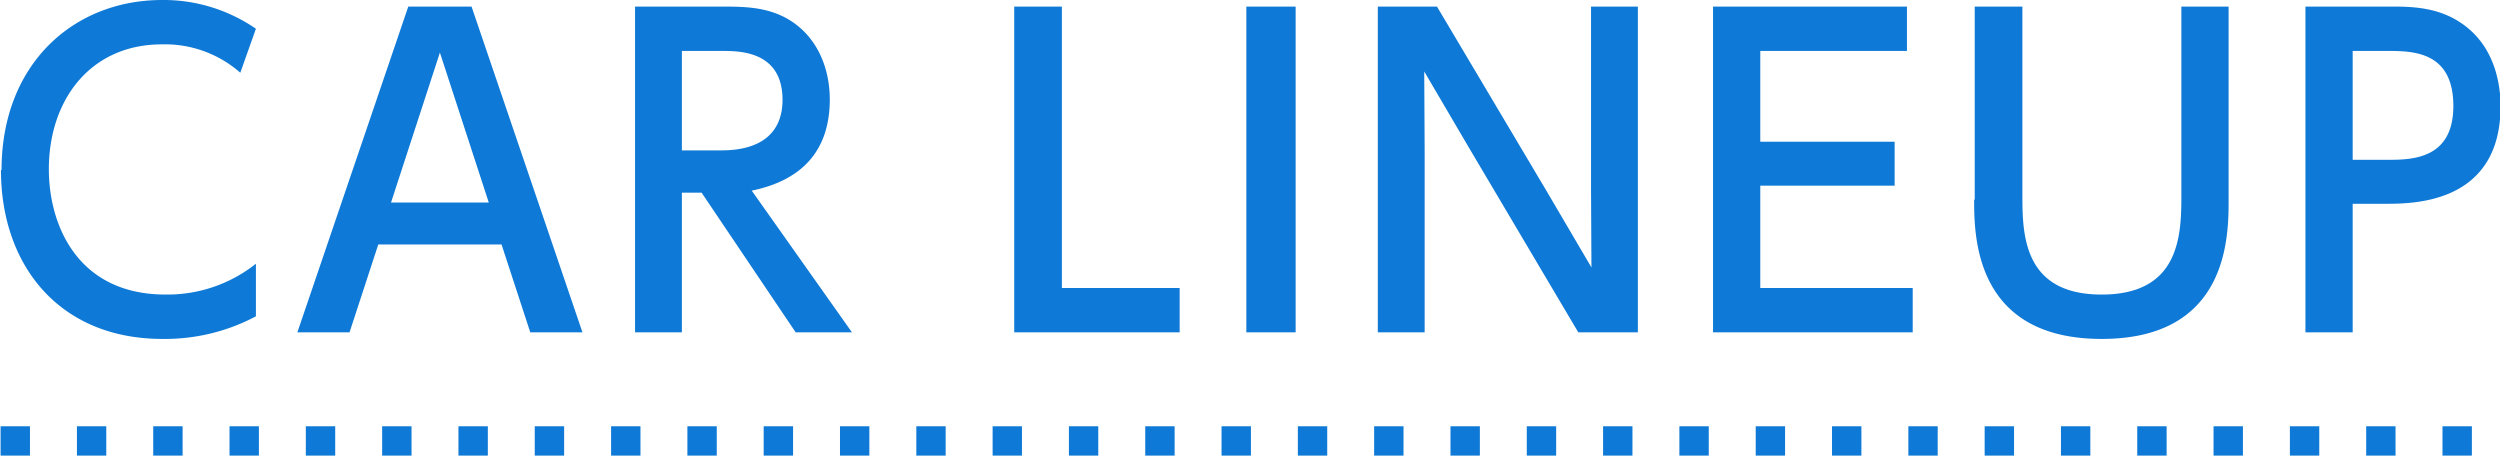 <svg xmlns="http://www.w3.org/2000/svg" width="425.977" height="77.63" viewBox="0 0 425.977 77.63">
  <path id="合体_27" data-name="合体 27" d="M-10739.824-1246.37v-5h5.007v5Zm-13,0v-5h5v5Zm-13,0v-5h5.006v5Zm-13.008,0v-5h5.006v5Zm-13,0v-5h5.006v5Zm-13,0v-5h5.006v5Zm-13,0v-5h5.006v5Zm-13,0v-5h5v5Zm-13.008,0v-5h5.006v5Zm-13,0v-5h5v5Zm-13.008,0v-5h5.007v5Zm-13,0v-5h5.006v5Zm-13,0v-5h5.006v5Zm-13,0v-5h5.006v5Zm-13.008,0v-5h5.006v5Zm-13,0v-5h5.006v5Zm-13,0v-5h5.006v5Zm-13,0v-5h5.006v5Zm-13.006,0v-5h5v5Zm-13,0v-5h5v5Zm-13,0v-5h5v5Zm-13.008,0v-5h5.006v5Zm-13,0v-5h5.006v5Zm-13,0v-5h5.006v5Zm-13,0v-5h5.006v5Zm-13.008,0v-5h5.006v5Zm-13,0v-5h5.006v5Zm-13,0v-5h5.006v5Zm-13.006,0v-5h5.007v5Zm-13,0v-5h5.006v5Zm-13,0v-5h5.006v5Zm-13,0v-5h5v5Zm-13.008,0v-5h5.006v5Zm336.375-43.609v-32.9h8.122v32.41c0,6.859.42,16.659,13.509,16.659,13.159,0,13.579-9.869,13.579-16.659v-32.41h8.05v32.9c0,6.229,0,23.728-21.629,23.728S-10819.626-1283.75-10819.626-1289.979Zm-336.21-5.04c0-18.061,12.252-28.981,27.371-28.981a27.711,27.711,0,0,1,15.959,4.9l-2.66,7.489a19.445,19.445,0,0,0-13.369-4.83c-12.109,0-19.251,9.379-19.251,21.281,0,9.519,4.9,21.348,19.881,21.348a24.234,24.234,0,0,0,15.4-5.25v8.959a33.012,33.012,0,0,1-15.959,3.85C-11145.754-1266.251-11155.836-1278.64-11155.836-1295.019Zm392.562,27.648v-55.509h14.349c3.782,0,8.89,0,13.3,3.64,5.04,4.13,5.6,10.569,5.6,13.3,0,16.661-14.909,16.661-19.6,16.661h-5.6v21.908Zm8.049-29.4h5.81c4.13,0,11.342,0,11.342-9.172,0-9.379-7-9.379-11.342-9.379h-5.81Zm-108.99,29.4v-55.509h33.041v7.559h-24.991v15.472h22.891v7.489h-22.891v17.429h25.971v7.559Zm-22.958,0-18.691-31.568-7.56-12.882.07,13.232v31.218h-7.979v-55.509h10.079l18.759,31.57,7.563,12.879-.07-13.229v-31.22h7.979v55.509Zm-56.562,0v-55.509h8.4v55.509Zm-39.55,0v-55.509h8.12v47.949H-10955v7.559Zm-37.239,0-16.029-23.8h-3.362v23.8h-7.979v-55.509h14.909c3.992,0,7.352.14,10.712,1.89,5.459,2.94,7.56,8.679,7.56,13.929,0,8.752-4.76,13.792-13.3,15.542l17.079,24.148Zm-19.392-31.008h6.792c6.37,0,10.359-2.733,10.359-8.612,0-8.329-7.35-8.329-10.289-8.329h-6.862Zm-25.828,31.008-4.9-14.979h-21l-4.9,14.979h-8.889l18.9-55.509h10.779l18.9,55.509Zm-23.731-22.118h16.659l-8.329-25.551Z" transform="translate(11156.001 1324)" fill="#0e79d6"/>
</svg>
